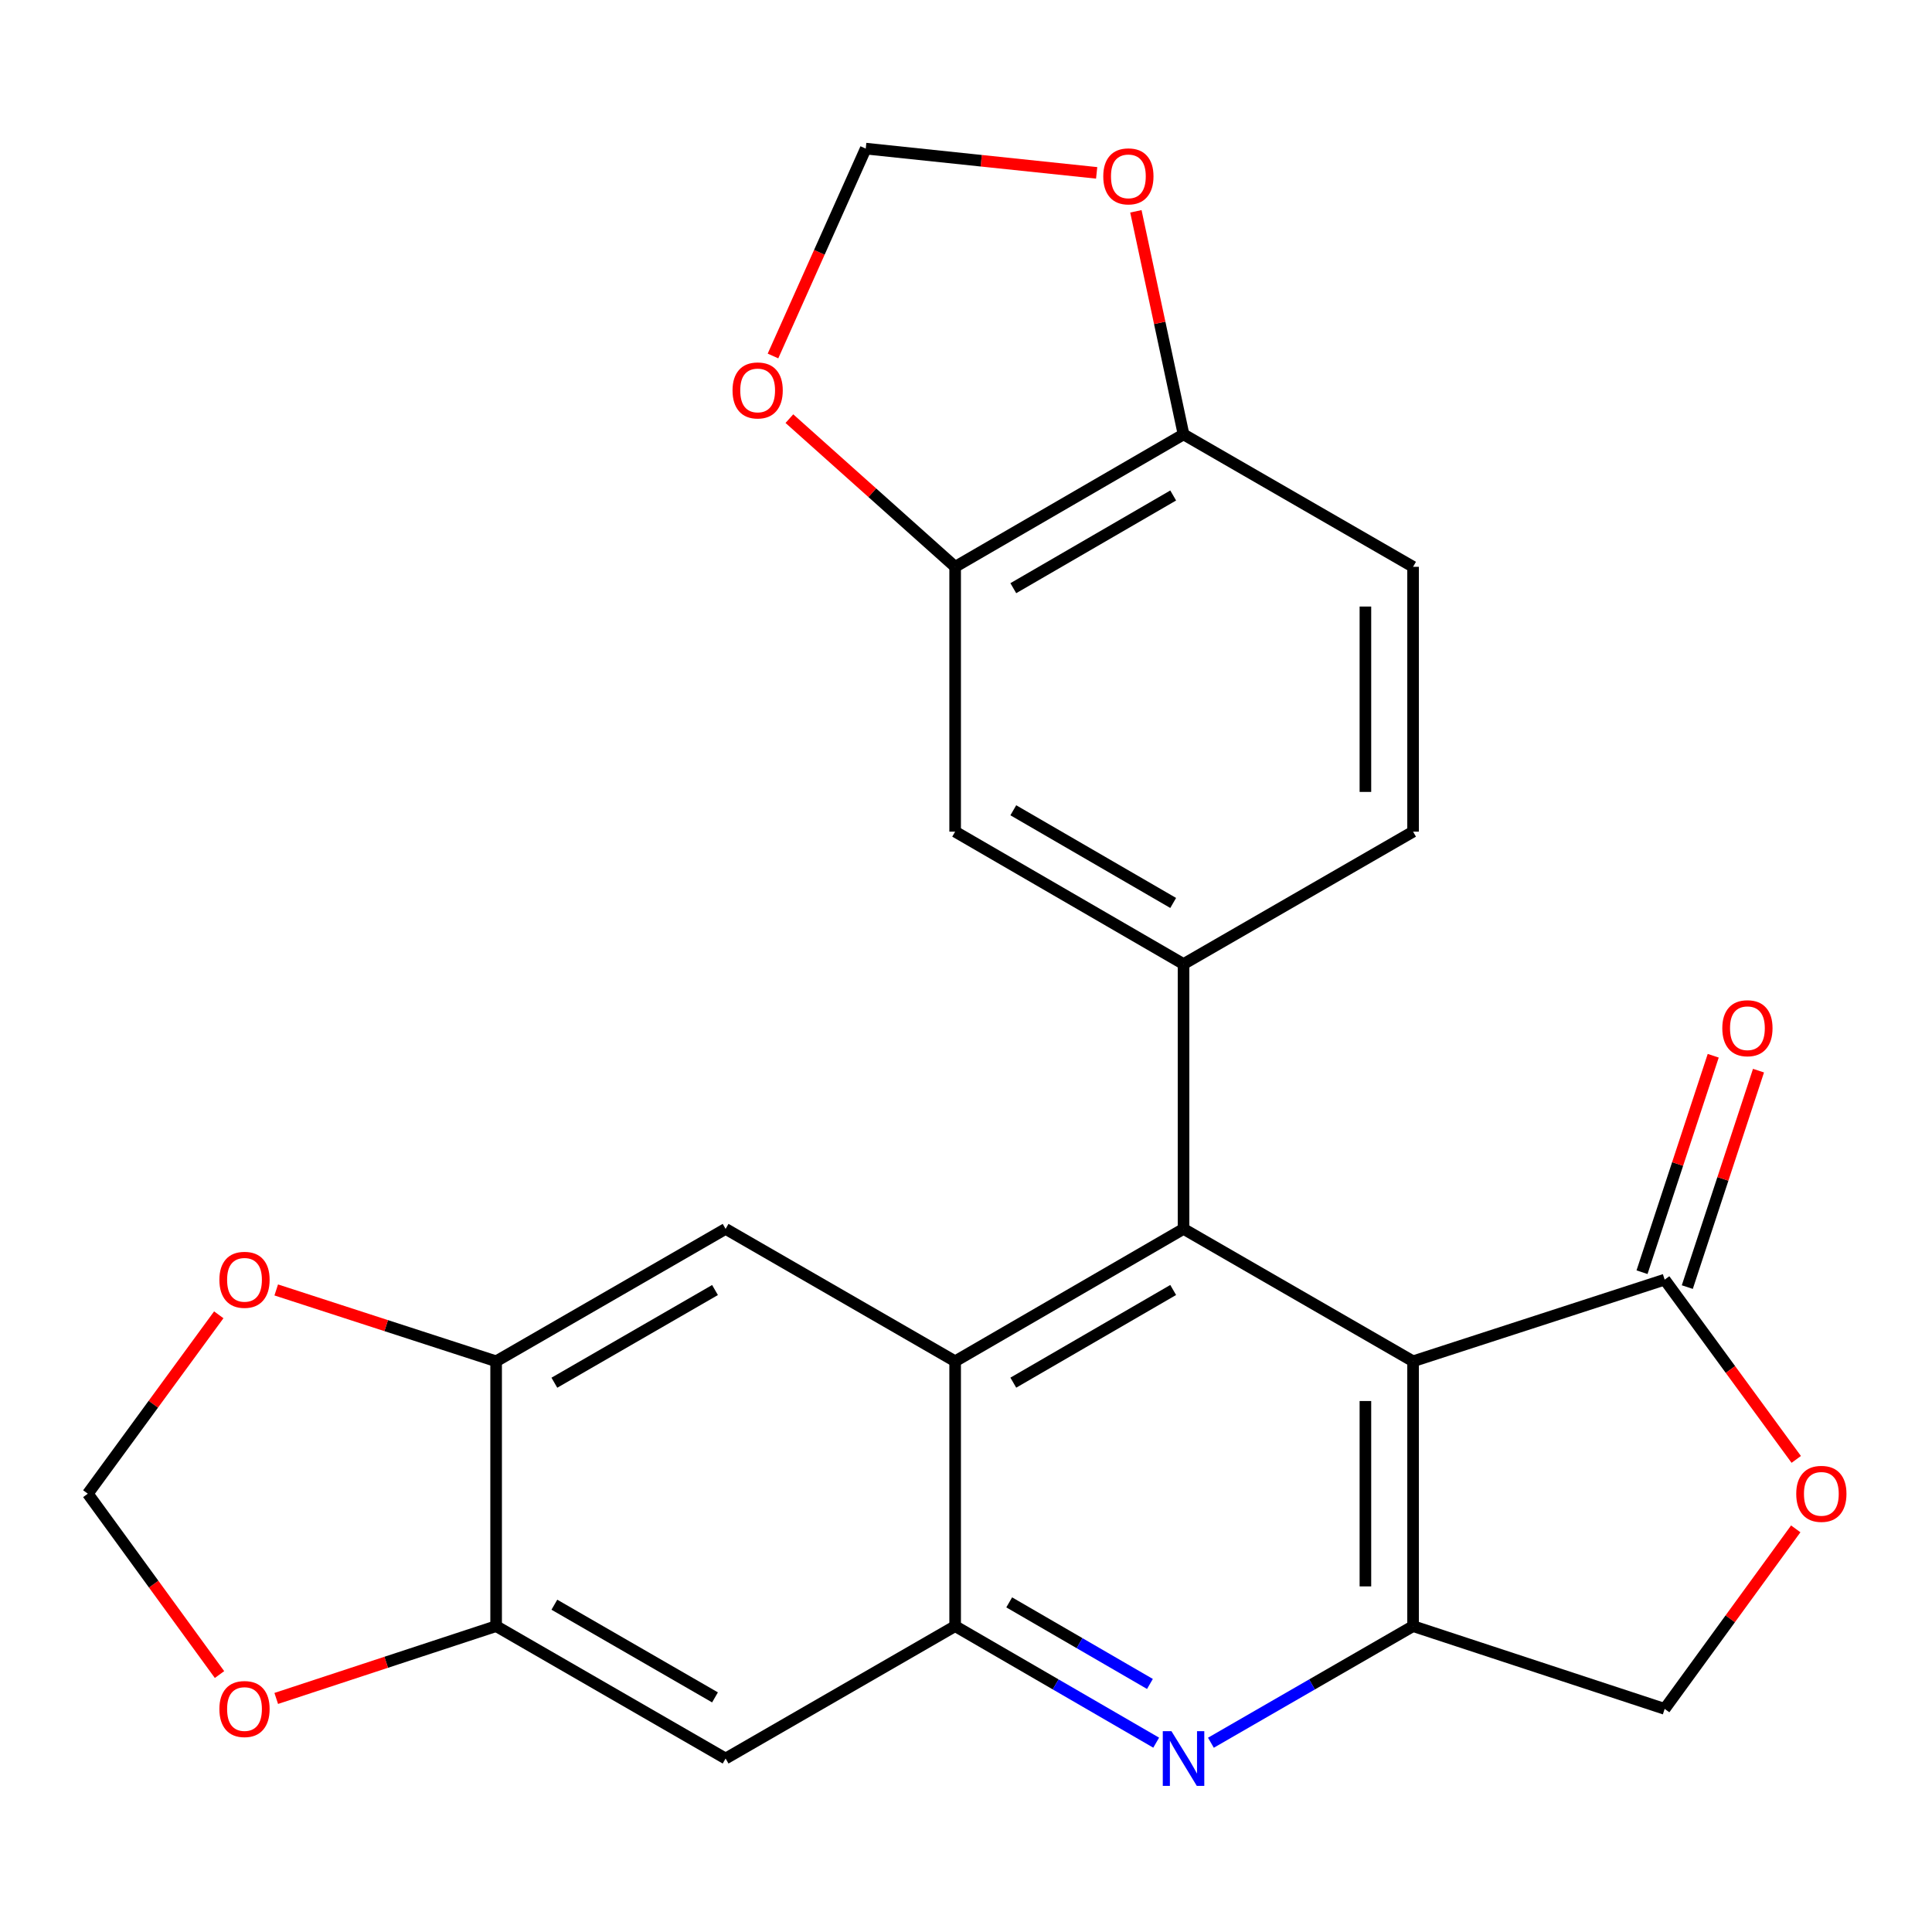 <?xml version='1.0' encoding='iso-8859-1'?>
<svg version='1.1' baseProfile='full'
              xmlns='http://www.w3.org/2000/svg'
                      xmlns:rdkit='http://www.rdkit.org/xml'
                      xmlns:xlink='http://www.w3.org/1999/xlink'
                  xml:space='preserve'
width='1000px' height='1000px' viewBox='0 0 1000 1000'>
<!-- END OF HEADER -->
<rect style='opacity:1.0;fill:#FFFFFF;stroke:none' width='1000' height='1000' x='0' y='0'> </rect>
<path class='bond-0' d='M 612.597,636.07 L 731.404,704.602' style='fill:none;fill-rule:evenodd;stroke:#000000;stroke-width:6px;stroke-linecap:butt;stroke-linejoin:miter;stroke-opacity:1' />
<path class='bond-1' d='M 612.597,636.07 L 494.38,704.602' style='fill:none;fill-rule:evenodd;stroke:#000000;stroke-width:6px;stroke-linecap:butt;stroke-linejoin:miter;stroke-opacity:1' />
<path class='bond-1' d='M 607.238,667.694 L 524.486,715.666' style='fill:none;fill-rule:evenodd;stroke:#000000;stroke-width:6px;stroke-linecap:butt;stroke-linejoin:miter;stroke-opacity:1' />
<path class='bond-5' d='M 612.597,636.07 L 612.597,498.992' style='fill:none;fill-rule:evenodd;stroke:#000000;stroke-width:6px;stroke-linecap:butt;stroke-linejoin:miter;stroke-opacity:1' />
<path class='bond-2' d='M 731.404,704.602 L 731.404,841.679' style='fill:none;fill-rule:evenodd;stroke:#000000;stroke-width:6px;stroke-linecap:butt;stroke-linejoin:miter;stroke-opacity:1' />
<path class='bond-2' d='M 706.733,725.164 L 706.733,821.118' style='fill:none;fill-rule:evenodd;stroke:#000000;stroke-width:6px;stroke-linecap:butt;stroke-linejoin:miter;stroke-opacity:1' />
<path class='bond-6' d='M 731.404,704.602 L 861.629,662.345' style='fill:none;fill-rule:evenodd;stroke:#000000;stroke-width:6px;stroke-linecap:butt;stroke-linejoin:miter;stroke-opacity:1' />
<path class='bond-3' d='M 494.38,704.602 L 494.38,841.679' style='fill:none;fill-rule:evenodd;stroke:#000000;stroke-width:6px;stroke-linecap:butt;stroke-linejoin:miter;stroke-opacity:1' />
<path class='bond-7' d='M 494.38,704.602 L 375.573,636.07' style='fill:none;fill-rule:evenodd;stroke:#000000;stroke-width:6px;stroke-linecap:butt;stroke-linejoin:miter;stroke-opacity:1' />
<path class='bond-14' d='M 731.404,841.679 L 861.629,884.512' style='fill:none;fill-rule:evenodd;stroke:#000000;stroke-width:6px;stroke-linecap:butt;stroke-linejoin:miter;stroke-opacity:1' />
<path class='bond-25' d='M 731.404,841.679 L 679.085,871.859' style='fill:none;fill-rule:evenodd;stroke:#000000;stroke-width:6px;stroke-linecap:butt;stroke-linejoin:miter;stroke-opacity:1' />
<path class='bond-25' d='M 679.085,871.859 L 626.766,902.038' style='fill:none;fill-rule:evenodd;stroke:#0000FF;stroke-width:6px;stroke-linecap:butt;stroke-linejoin:miter;stroke-opacity:1' />
<path class='bond-4' d='M 494.38,841.679 L 546.41,871.842' style='fill:none;fill-rule:evenodd;stroke:#000000;stroke-width:6px;stroke-linecap:butt;stroke-linejoin:miter;stroke-opacity:1' />
<path class='bond-4' d='M 546.41,871.842 L 598.441,902.005' style='fill:none;fill-rule:evenodd;stroke:#0000FF;stroke-width:6px;stroke-linecap:butt;stroke-linejoin:miter;stroke-opacity:1' />
<path class='bond-4' d='M 522.362,829.384 L 558.784,850.498' style='fill:none;fill-rule:evenodd;stroke:#000000;stroke-width:6px;stroke-linecap:butt;stroke-linejoin:miter;stroke-opacity:1' />
<path class='bond-4' d='M 558.784,850.498 L 595.205,871.612' style='fill:none;fill-rule:evenodd;stroke:#0000FF;stroke-width:6px;stroke-linecap:butt;stroke-linejoin:miter;stroke-opacity:1' />
<path class='bond-8' d='M 494.38,841.679 L 375.573,910.211' style='fill:none;fill-rule:evenodd;stroke:#000000;stroke-width:6px;stroke-linecap:butt;stroke-linejoin:miter;stroke-opacity:1' />
<path class='bond-12' d='M 612.597,498.992 L 494.38,430.461' style='fill:none;fill-rule:evenodd;stroke:#000000;stroke-width:6px;stroke-linecap:butt;stroke-linejoin:miter;stroke-opacity:1' />
<path class='bond-12' d='M 607.238,467.368 L 524.486,419.396' style='fill:none;fill-rule:evenodd;stroke:#000000;stroke-width:6px;stroke-linecap:butt;stroke-linejoin:miter;stroke-opacity:1' />
<path class='bond-21' d='M 612.597,498.992 L 731.404,430.461' style='fill:none;fill-rule:evenodd;stroke:#000000;stroke-width:6px;stroke-linecap:butt;stroke-linejoin:miter;stroke-opacity:1' />
<path class='bond-9' d='M 861.629,662.345 L 895.681,708.863' style='fill:none;fill-rule:evenodd;stroke:#000000;stroke-width:6px;stroke-linecap:butt;stroke-linejoin:miter;stroke-opacity:1' />
<path class='bond-9' d='M 895.681,708.863 L 929.734,755.381' style='fill:none;fill-rule:evenodd;stroke:#FF0000;stroke-width:6px;stroke-linecap:butt;stroke-linejoin:miter;stroke-opacity:1' />
<path class='bond-23' d='M 873.347,666.199 L 891.772,610.181' style='fill:none;fill-rule:evenodd;stroke:#000000;stroke-width:6px;stroke-linecap:butt;stroke-linejoin:miter;stroke-opacity:1' />
<path class='bond-23' d='M 891.772,610.181 L 910.197,554.162' style='fill:none;fill-rule:evenodd;stroke:#FF0000;stroke-width:6px;stroke-linecap:butt;stroke-linejoin:miter;stroke-opacity:1' />
<path class='bond-23' d='M 849.91,658.491 L 868.336,602.472' style='fill:none;fill-rule:evenodd;stroke:#000000;stroke-width:6px;stroke-linecap:butt;stroke-linejoin:miter;stroke-opacity:1' />
<path class='bond-23' d='M 868.336,602.472 L 886.761,546.454' style='fill:none;fill-rule:evenodd;stroke:#FF0000;stroke-width:6px;stroke-linecap:butt;stroke-linejoin:miter;stroke-opacity:1' />
<path class='bond-10' d='M 375.573,636.07 L 256.793,704.602' style='fill:none;fill-rule:evenodd;stroke:#000000;stroke-width:6px;stroke-linecap:butt;stroke-linejoin:miter;stroke-opacity:1' />
<path class='bond-10' d='M 370.085,667.719 L 286.94,715.692' style='fill:none;fill-rule:evenodd;stroke:#000000;stroke-width:6px;stroke-linecap:butt;stroke-linejoin:miter;stroke-opacity:1' />
<path class='bond-11' d='M 375.573,910.211 L 256.793,841.679' style='fill:none;fill-rule:evenodd;stroke:#000000;stroke-width:6px;stroke-linecap:butt;stroke-linejoin:miter;stroke-opacity:1' />
<path class='bond-11' d='M 370.085,878.562 L 286.94,830.59' style='fill:none;fill-rule:evenodd;stroke:#000000;stroke-width:6px;stroke-linecap:butt;stroke-linejoin:miter;stroke-opacity:1' />
<path class='bond-27' d='M 929.474,791.338 L 895.551,837.925' style='fill:none;fill-rule:evenodd;stroke:#FF0000;stroke-width:6px;stroke-linecap:butt;stroke-linejoin:miter;stroke-opacity:1' />
<path class='bond-27' d='M 895.551,837.925 L 861.629,884.512' style='fill:none;fill-rule:evenodd;stroke:#000000;stroke-width:6px;stroke-linecap:butt;stroke-linejoin:miter;stroke-opacity:1' />
<path class='bond-16' d='M 256.793,704.602 L 199.886,686.138' style='fill:none;fill-rule:evenodd;stroke:#000000;stroke-width:6px;stroke-linecap:butt;stroke-linejoin:miter;stroke-opacity:1' />
<path class='bond-16' d='M 199.886,686.138 L 142.978,667.674' style='fill:none;fill-rule:evenodd;stroke:#FF0000;stroke-width:6px;stroke-linecap:butt;stroke-linejoin:miter;stroke-opacity:1' />
<path class='bond-28' d='M 256.793,704.602 L 256.793,841.679' style='fill:none;fill-rule:evenodd;stroke:#000000;stroke-width:6px;stroke-linecap:butt;stroke-linejoin:miter;stroke-opacity:1' />
<path class='bond-17' d='M 256.793,841.679 L 199.888,860.394' style='fill:none;fill-rule:evenodd;stroke:#000000;stroke-width:6px;stroke-linecap:butt;stroke-linejoin:miter;stroke-opacity:1' />
<path class='bond-17' d='M 199.888,860.394 L 142.983,879.109' style='fill:none;fill-rule:evenodd;stroke:#FF0000;stroke-width:6px;stroke-linecap:butt;stroke-linejoin:miter;stroke-opacity:1' />
<path class='bond-13' d='M 494.38,430.461 L 494.38,293.383' style='fill:none;fill-rule:evenodd;stroke:#000000;stroke-width:6px;stroke-linecap:butt;stroke-linejoin:miter;stroke-opacity:1' />
<path class='bond-15' d='M 494.38,293.383 L 612.597,224.837' style='fill:none;fill-rule:evenodd;stroke:#000000;stroke-width:6px;stroke-linecap:butt;stroke-linejoin:miter;stroke-opacity:1' />
<path class='bond-15' d='M 524.488,304.444 L 607.24,256.462' style='fill:none;fill-rule:evenodd;stroke:#000000;stroke-width:6px;stroke-linecap:butt;stroke-linejoin:miter;stroke-opacity:1' />
<path class='bond-18' d='M 494.38,293.383 L 451.483,255.035' style='fill:none;fill-rule:evenodd;stroke:#000000;stroke-width:6px;stroke-linecap:butt;stroke-linejoin:miter;stroke-opacity:1' />
<path class='bond-18' d='M 451.483,255.035 L 408.585,216.688' style='fill:none;fill-rule:evenodd;stroke:#FF0000;stroke-width:6px;stroke-linecap:butt;stroke-linejoin:miter;stroke-opacity:1' />
<path class='bond-19' d='M 612.597,224.837 L 600.264,167.107' style='fill:none;fill-rule:evenodd;stroke:#000000;stroke-width:6px;stroke-linecap:butt;stroke-linejoin:miter;stroke-opacity:1' />
<path class='bond-19' d='M 600.264,167.107 L 587.93,109.376' style='fill:none;fill-rule:evenodd;stroke:#FF0000;stroke-width:6px;stroke-linecap:butt;stroke-linejoin:miter;stroke-opacity:1' />
<path class='bond-26' d='M 612.597,224.837 L 731.404,293.383' style='fill:none;fill-rule:evenodd;stroke:#000000;stroke-width:6px;stroke-linecap:butt;stroke-linejoin:miter;stroke-opacity:1' />
<path class='bond-20' d='M 113.238,680.538 L 79.346,726.836' style='fill:none;fill-rule:evenodd;stroke:#FF0000;stroke-width:6px;stroke-linecap:butt;stroke-linejoin:miter;stroke-opacity:1' />
<path class='bond-20' d='M 79.346,726.836 L 45.455,773.134' style='fill:none;fill-rule:evenodd;stroke:#000000;stroke-width:6px;stroke-linecap:butt;stroke-linejoin:miter;stroke-opacity:1' />
<path class='bond-29' d='M 113.62,866.747 L 79.537,819.941' style='fill:none;fill-rule:evenodd;stroke:#FF0000;stroke-width:6px;stroke-linecap:butt;stroke-linejoin:miter;stroke-opacity:1' />
<path class='bond-29' d='M 79.537,819.941 L 45.455,773.134' style='fill:none;fill-rule:evenodd;stroke:#000000;stroke-width:6px;stroke-linecap:butt;stroke-linejoin:miter;stroke-opacity:1' />
<path class='bond-22' d='M 400.095,184.257 L 424.101,130.587' style='fill:none;fill-rule:evenodd;stroke:#FF0000;stroke-width:6px;stroke-linecap:butt;stroke-linejoin:miter;stroke-opacity:1' />
<path class='bond-22' d='M 424.101,130.587 L 448.107,76.918' style='fill:none;fill-rule:evenodd;stroke:#000000;stroke-width:6px;stroke-linecap:butt;stroke-linejoin:miter;stroke-opacity:1' />
<path class='bond-30' d='M 567.63,89.475 L 507.868,83.197' style='fill:none;fill-rule:evenodd;stroke:#FF0000;stroke-width:6px;stroke-linecap:butt;stroke-linejoin:miter;stroke-opacity:1' />
<path class='bond-30' d='M 507.868,83.197 L 448.107,76.918' style='fill:none;fill-rule:evenodd;stroke:#000000;stroke-width:6px;stroke-linecap:butt;stroke-linejoin:miter;stroke-opacity:1' />
<path class='bond-24' d='M 731.404,430.461 L 731.404,293.383' style='fill:none;fill-rule:evenodd;stroke:#000000;stroke-width:6px;stroke-linecap:butt;stroke-linejoin:miter;stroke-opacity:1' />
<path class='bond-24' d='M 706.733,409.899 L 706.733,313.945' style='fill:none;fill-rule:evenodd;stroke:#000000;stroke-width:6px;stroke-linecap:butt;stroke-linejoin:miter;stroke-opacity:1' />
<path  class='atom-5' d='M 606.337 896.051
L 615.617 911.051
Q 616.537 912.531, 618.017 915.211
Q 619.497 917.891, 619.577 918.051
L 619.577 896.051
L 623.337 896.051
L 623.337 924.371
L 619.457 924.371
L 609.497 907.971
Q 608.337 906.051, 607.097 903.851
Q 605.897 901.651, 605.537 900.971
L 605.537 924.371
L 601.857 924.371
L 601.857 896.051
L 606.337 896.051
' fill='#0000FF'/>
<path  class='atom-10' d='M 929.729 773.214
Q 929.729 766.414, 933.089 762.614
Q 936.449 758.814, 942.729 758.814
Q 949.009 758.814, 952.369 762.614
Q 955.729 766.414, 955.729 773.214
Q 955.729 780.094, 952.329 784.014
Q 948.929 787.894, 942.729 787.894
Q 936.489 787.894, 933.089 784.014
Q 929.729 780.134, 929.729 773.214
M 942.729 784.694
Q 947.049 784.694, 949.369 781.814
Q 951.729 778.894, 951.729 773.214
Q 951.729 767.654, 949.369 764.854
Q 947.049 762.014, 942.729 762.014
Q 938.409 762.014, 936.049 764.814
Q 933.729 767.614, 933.729 773.214
Q 933.729 778.934, 936.049 781.814
Q 938.409 784.694, 942.729 784.694
' fill='#FF0000'/>
<path  class='atom-17' d='M 113.555 662.425
Q 113.555 655.625, 116.915 651.825
Q 120.275 648.025, 126.555 648.025
Q 132.835 648.025, 136.195 651.825
Q 139.555 655.625, 139.555 662.425
Q 139.555 669.305, 136.155 673.225
Q 132.755 677.105, 126.555 677.105
Q 120.315 677.105, 116.915 673.225
Q 113.555 669.345, 113.555 662.425
M 126.555 673.905
Q 130.875 673.905, 133.195 671.025
Q 135.555 668.105, 135.555 662.425
Q 135.555 656.865, 133.195 654.065
Q 130.875 651.225, 126.555 651.225
Q 122.235 651.225, 119.875 654.025
Q 117.555 656.825, 117.555 662.425
Q 117.555 668.145, 119.875 671.025
Q 122.235 673.905, 126.555 673.905
' fill='#FF0000'/>
<path  class='atom-18' d='M 113.555 884.592
Q 113.555 877.792, 116.915 873.992
Q 120.275 870.192, 126.555 870.192
Q 132.835 870.192, 136.195 873.992
Q 139.555 877.792, 139.555 884.592
Q 139.555 891.472, 136.155 895.392
Q 132.755 899.272, 126.555 899.272
Q 120.315 899.272, 116.915 895.392
Q 113.555 891.512, 113.555 884.592
M 126.555 896.072
Q 130.875 896.072, 133.195 893.192
Q 135.555 890.272, 135.555 884.592
Q 135.555 879.032, 133.195 876.232
Q 130.875 873.392, 126.555 873.392
Q 122.235 873.392, 119.875 876.192
Q 117.555 878.992, 117.555 884.592
Q 117.555 890.312, 119.875 893.192
Q 122.235 896.072, 126.555 896.072
' fill='#FF0000'/>
<path  class='atom-19' d='M 379.158 202.083
Q 379.158 195.283, 382.518 191.483
Q 385.878 187.683, 392.158 187.683
Q 398.438 187.683, 401.798 191.483
Q 405.158 195.283, 405.158 202.083
Q 405.158 208.963, 401.758 212.883
Q 398.358 216.763, 392.158 216.763
Q 385.918 216.763, 382.518 212.883
Q 379.158 209.003, 379.158 202.083
M 392.158 213.563
Q 396.478 213.563, 398.798 210.683
Q 401.158 207.763, 401.158 202.083
Q 401.158 196.523, 398.798 193.723
Q 396.478 190.883, 392.158 190.883
Q 387.838 190.883, 385.478 193.683
Q 383.158 196.483, 383.158 202.083
Q 383.158 207.803, 385.478 210.683
Q 387.838 213.563, 392.158 213.563
' fill='#FF0000'/>
<path  class='atom-20' d='M 571.047 91.28
Q 571.047 84.48, 574.407 80.68
Q 577.767 76.88, 584.047 76.88
Q 590.327 76.88, 593.687 80.68
Q 597.047 84.48, 597.047 91.28
Q 597.047 98.16, 593.647 102.08
Q 590.247 105.96, 584.047 105.96
Q 577.807 105.96, 574.407 102.08
Q 571.047 98.2, 571.047 91.28
M 584.047 102.76
Q 588.367 102.76, 590.687 99.88
Q 593.047 96.96, 593.047 91.28
Q 593.047 85.72, 590.687 82.92
Q 588.367 80.08, 584.047 80.08
Q 579.727 80.08, 577.367 82.88
Q 575.047 85.68, 575.047 91.28
Q 575.047 97, 577.367 99.88
Q 579.727 102.76, 584.047 102.76
' fill='#FF0000'/>
<path  class='atom-24' d='M 891.461 532.201
Q 891.461 525.401, 894.821 521.601
Q 898.181 517.801, 904.461 517.801
Q 910.741 517.801, 914.101 521.601
Q 917.461 525.401, 917.461 532.201
Q 917.461 539.081, 914.061 543.001
Q 910.661 546.881, 904.461 546.881
Q 898.221 546.881, 894.821 543.001
Q 891.461 539.121, 891.461 532.201
M 904.461 543.681
Q 908.781 543.681, 911.101 540.801
Q 913.461 537.881, 913.461 532.201
Q 913.461 526.641, 911.101 523.841
Q 908.781 521.001, 904.461 521.001
Q 900.141 521.001, 897.781 523.801
Q 895.461 526.601, 895.461 532.201
Q 895.461 537.921, 897.781 540.801
Q 900.141 543.681, 904.461 543.681
' fill='#FF0000'/>
</svg>
